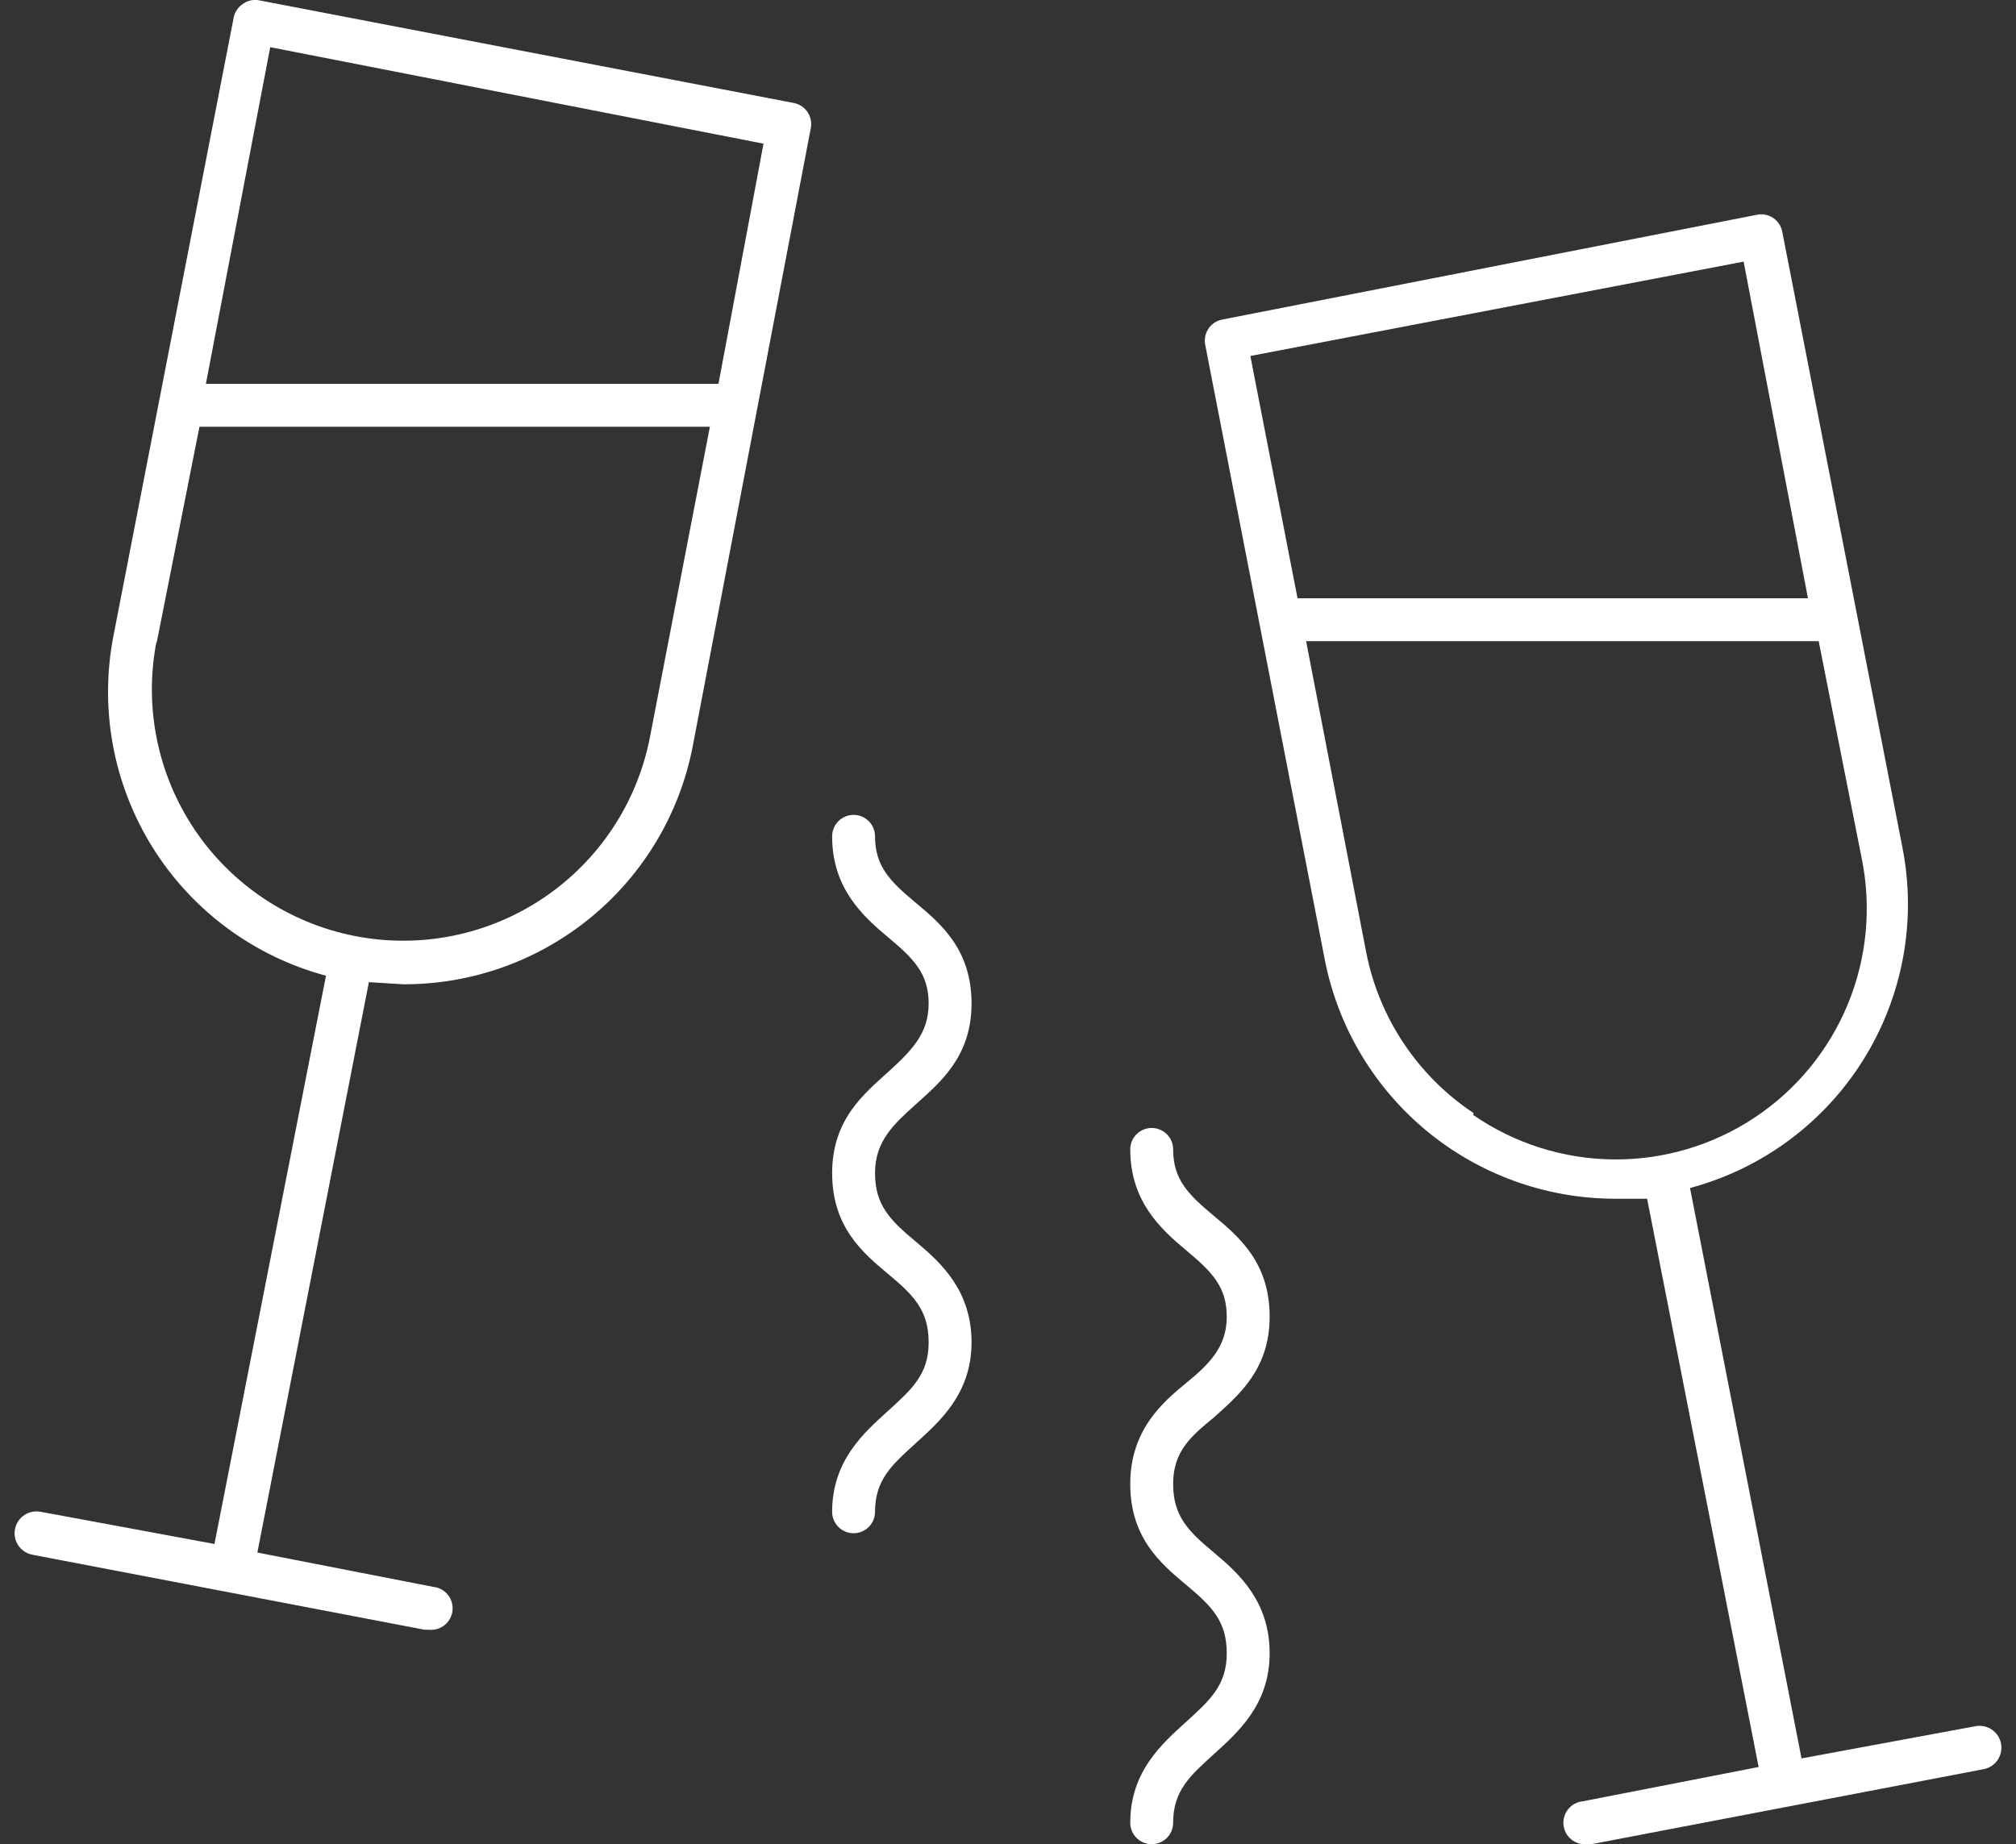 <svg xmlns="http://www.w3.org/2000/svg" width="94" height="86" viewBox="0 0 94 86" fill="none"><rect x="0" y="0" width="94" height="86" fill="#333333" stroke="none"/><path d="M73.8 84C73.535 84.026 73.291 84.157 73.122 84.364C72.954 84.57 72.874 84.835 72.9 85.1C72.927 85.365 73.057 85.609 73.264 85.778C73.47 85.947 73.735 86.026 74 86H74.2L92.5 82.5C92.631 82.474 92.756 82.422 92.868 82.347C92.979 82.273 93.074 82.177 93.149 82.066C93.223 81.954 93.275 81.829 93.3 81.698C93.326 81.567 93.326 81.431 93.3 81.3C93.274 81.169 93.222 81.044 93.147 80.933C93.073 80.821 92.977 80.726 92.866 80.651C92.754 80.577 92.629 80.526 92.498 80.5C92.367 80.474 92.231 80.474 92.1 80.5L84 82L78.8 55.4C82.16 54.502 85.053 52.359 86.892 49.406C88.73 46.453 89.377 42.912 88.7 39.5L83.1 10.8C83.051 10.553 82.911 10.332 82.707 10.184C82.503 10.036 82.251 9.97 82 10L57 14.9C56.867 14.924 56.741 14.974 56.628 15.048C56.516 15.122 56.419 15.217 56.344 15.33C56.27 15.442 56.218 15.568 56.194 15.7C56.169 15.832 56.171 15.969 56.2 16.1L61.8 44.9C62.44 47.989 64.119 50.765 66.557 52.767C68.995 54.768 72.046 55.874 75.2 55.9H76.8L82 82.4L73.8 84ZM81.3 12.2L84.3 27.9H60.5L58.3 16.6L81.3 12.2ZM68.7 51.9C67.412 51.043 66.307 49.938 65.449 48.651C64.591 47.364 63.996 45.919 63.7 44.4L60.9 29.9H84.8L86.8 40C87.273 42.288 87.05 44.665 86.16 46.825C85.27 48.985 83.754 50.829 81.807 52.12C79.86 53.411 77.571 54.089 75.235 54.068C72.899 54.046 70.623 53.326 68.7 52V51.9Z" fill="white"></path><path d="M18.8 45.9C21.991 45.911 25.085 44.809 27.55 42.782C30.015 40.756 31.695 37.933 32.3 34.8L37.8 6C37.829 5.869 37.831 5.732 37.806 5.6C37.782 5.468 37.73 5.342 37.656 5.23C37.581 5.118 37.484 5.022 37.372 4.948C37.259 4.874 37.133 4.824 37 4.8L12 4.74094e-05C11.75 -0.024 11.5 0.048 11.3 0.2C11.097 0.343 10.954 0.557 10.9 0.8L5.3 29.6C4.623 33.012 5.27 36.553 7.108 39.506C8.947 42.459 11.84 44.602 15.2 45.5L10 72L1.9 70.5C1.769 70.474 1.633 70.474 1.502 70.5C1.371 70.526 1.246 70.577 1.134 70.651C1.023 70.726 0.927 70.821 0.853 70.933C0.778 71.044 0.726 71.169 0.7 71.3C0.674 71.431 0.674 71.567 0.7 71.698C0.726 71.829 0.777 71.954 0.851 72.066C0.926 72.177 1.021 72.273 1.133 72.347C1.244 72.422 1.369 72.474 1.5 72.5L19.8 76H20C20.265 76.027 20.53 75.947 20.736 75.778C20.943 75.609 21.073 75.365 21.1 75.1C21.127 74.835 21.047 74.57 20.878 74.364C20.709 74.157 20.465 74.027 20.2 74L12 72.4L17.2 45.8L18.8 45.9ZM12.6 2.2L35.6 6.7L33.5 17.9H9.6L12.6 2.2ZM7.3 30L9.3 19.9H33.1L30.3 34.4C29.703 37.45 27.919 40.138 25.341 41.873C22.762 43.608 19.6 44.247 16.55 43.65C13.5 43.053 10.812 41.269 9.077 38.691C7.343 36.112 6.703 32.95 7.3 29.9V30Z" fill="white"></path><path d="M42.7 51.5C43.8 50.5 45.3 49.3 45.3 46.8C45.3 44.3 43.9 43.1 42.7 42.1C41.5 41.1 40.8 40.4 40.8 39C40.8 38.735 40.695 38.48 40.507 38.293C40.32 38.105 40.065 38 39.8 38C39.535 38 39.281 38.105 39.093 38.293C38.905 38.48 38.8 38.735 38.8 39C38.8 41.4 40.2 42.7 41.4 43.7C42.6 44.7 43.3 45.4 43.3 46.8C43.3 48.2 42.5 49 41.4 50C40.3 51 38.8 52.2 38.8 54.7C38.8 57.2 40.2 58.4 41.4 59.4C42.6 60.4 43.3 61.1 43.3 62.6C43.3 64.1 42.5 64.8 41.4 65.8C40.3 66.8 38.8 68.1 38.8 70.5C38.8 70.765 38.905 71.02 39.093 71.207C39.281 71.395 39.535 71.5 39.8 71.5C40.065 71.5 40.32 71.395 40.507 71.207C40.695 71.02 40.8 70.765 40.8 70.5C40.8 69 41.6 68.3 42.7 67.3C43.8 66.3 45.3 65 45.3 62.6C45.3 60.2 43.9 58.9 42.7 57.9C41.5 56.9 40.8 56.2 40.8 54.7C40.8 53.2 41.7 52.4 42.7 51.5Z" fill="white"></path><path d="M56.6 66.1C57.7 65.1 59.2 63.9 59.2 61.4C59.2 58.9 57.8 57.7 56.6 56.7C55.4 55.7 54.7 55 54.7 53.6C54.7 53.335 54.595 53.081 54.407 52.893C54.219 52.706 53.965 52.6 53.7 52.6C53.435 52.6 53.18 52.706 52.993 52.893C52.805 53.081 52.7 53.335 52.7 53.6C52.7 56 54.1 57.3 55.3 58.3C56.5 59.3 57.2 60 57.2 61.4C57.2 62.8 56.4 63.6 55.3 64.5C54.2 65.4 52.7 66.7 52.7 69.2C52.7 71.7 54.1 72.9 55.3 73.9C56.5 74.9 57.2 75.6 57.2 77.1C57.2 78.6 56.4 79.3 55.3 80.3C54.2 81.3 52.7 82.6 52.7 85C52.7 85.265 52.805 85.52 52.993 85.707C53.18 85.895 53.435 86 53.7 86C53.965 86 54.219 85.895 54.407 85.707C54.595 85.52 54.7 85.265 54.7 85C54.7 83.5 55.5 82.8 56.6 81.8C57.7 80.8 59.2 79.5 59.2 77.1C59.2 74.7 57.8 73.4 56.6 72.4C55.4 71.4 54.7 70.7 54.7 69.2C54.7 67.7 55.5 67 56.6 66.1Z" fill="white"></path></svg>